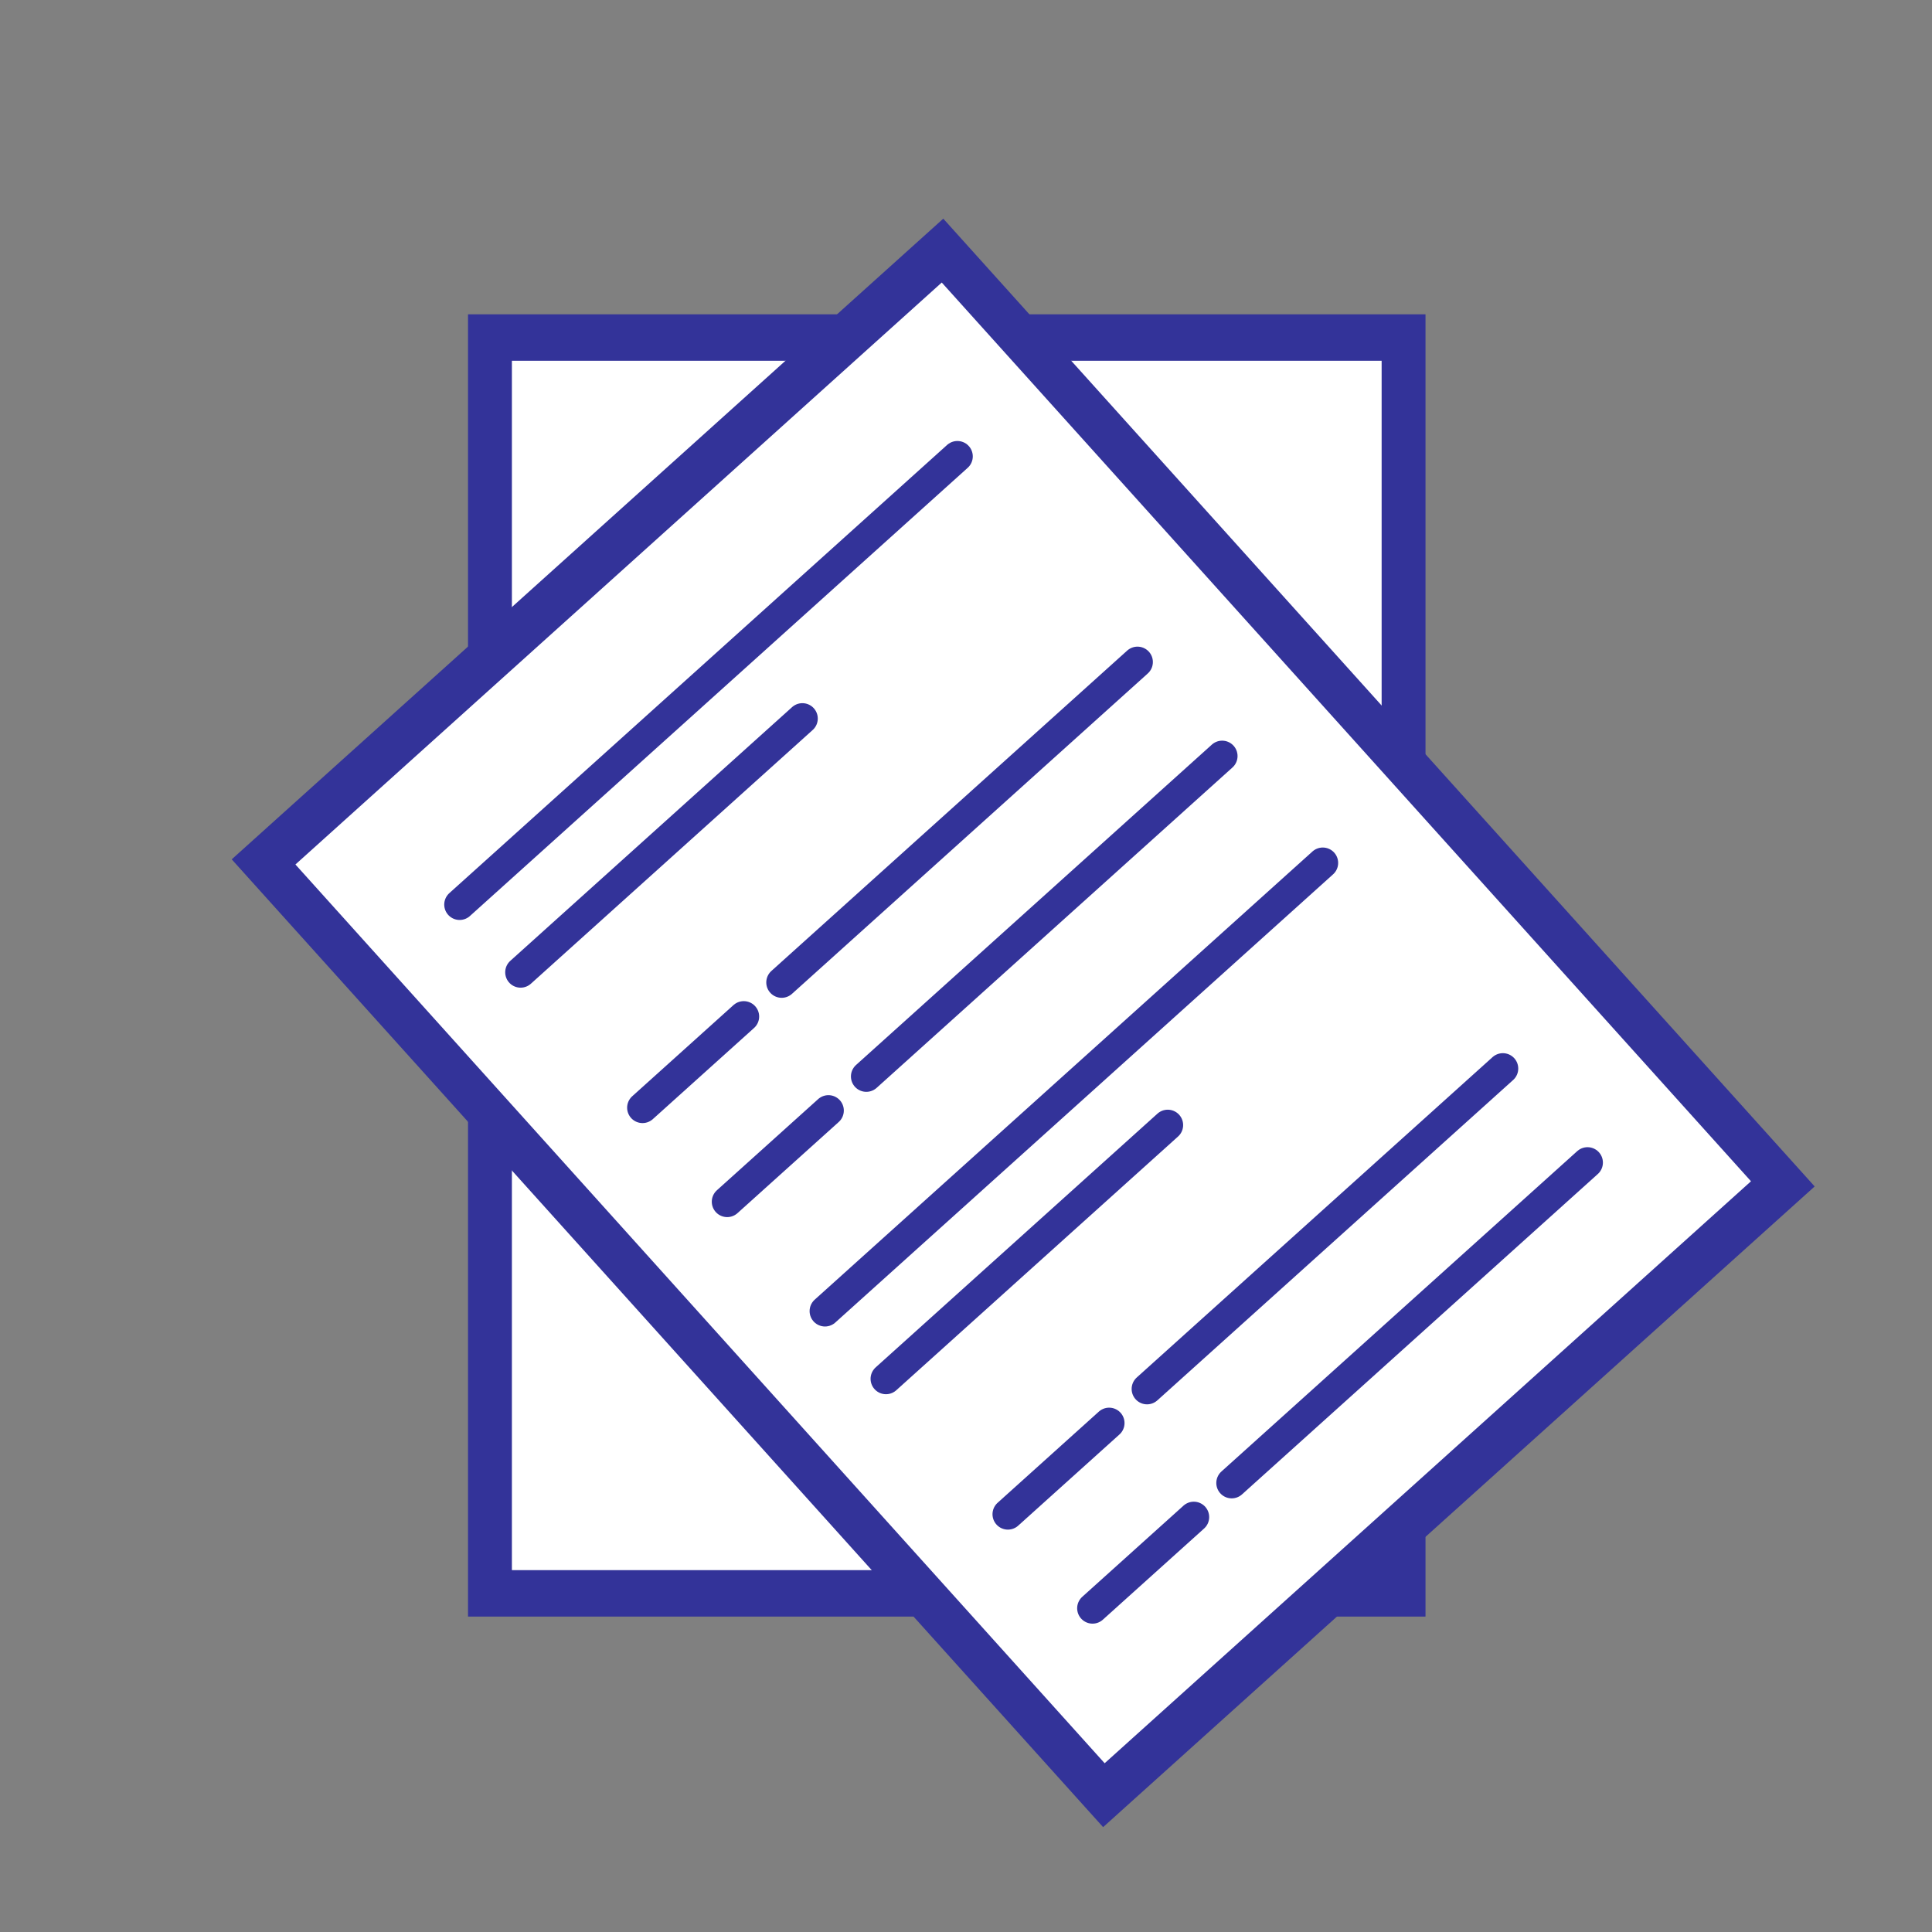 <svg id="Layer_1" data-name="Layer 1" xmlns="http://www.w3.org/2000/svg" xmlns:xlink="http://www.w3.org/1999/xlink" viewBox="0 0 1605 1605"><rect x="0" y="0" width="1605" height="1605" fill="#808080" stroke="none"/><defs><style>.cls-1,.cls-5{fill:none;}.cls-2{clip-path:url(#clip-path);}.cls-3{fill:#339;}.cls-4{fill:#fff;}.cls-5{stroke:#339;stroke-linecap:round;stroke-width:25.57px;}</style><clipPath id="clip-path"><rect class="cls-1" width="1605" height="1605"/></clipPath></defs><title>Artboard 11</title><g class="cls-2"><rect class="cls-3" x="388.8" y="261.11" width="795.43" height="1081.86"/><rect class="cls-4" x="425.26" y="299.7" width="722.52" height="1004.68"/><rect class="cls-3" x="452.3" y="308.83" width="795.43" height="1081.86" transform="translate(-350.27 787.04) rotate(-42)"/><rect class="cls-4" x="488.76" y="347.42" width="722.52" height="1004.68" transform="translate(-350.27 787.03) rotate(-42)"/><line class="cls-5" x1="381.83" y1="751.47" x2="795.35" y2="379.14"/><line class="cls-5" x1="533.77" y1="920.21" x2="617.88" y2="844.48"/><line class="cls-5" x1="649.36" y1="816.14" x2="944.96" y2="549.98"/><line class="cls-5" x1="432.48" y1="807.72" x2="666.58" y2="596.94"/><line class="cls-5" x1="604.1" y1="998.32" x2="688.22" y2="922.59"/><line class="cls-5" x1="719.69" y1="894.25" x2="1015.3" y2="628.09"/><line class="cls-5" x1="685.36" y1="1089.19" x2="1098.88" y2="716.86"/><line class="cls-5" x1="837.3" y1="1257.94" x2="921.41" y2="1182.2"/><line class="cls-5" x1="952.89" y1="1153.86" x2="1248.49" y2="887.7"/><line class="cls-5" x1="736.01" y1="1145.45" x2="970.1" y2="934.66"/><line class="cls-5" x1="907.63" y1="1336.05" x2="991.74" y2="1260.31"/><line class="cls-5" x1="1023.22" y1="1231.97" x2="1318.82" y2="965.81"/></g></svg>